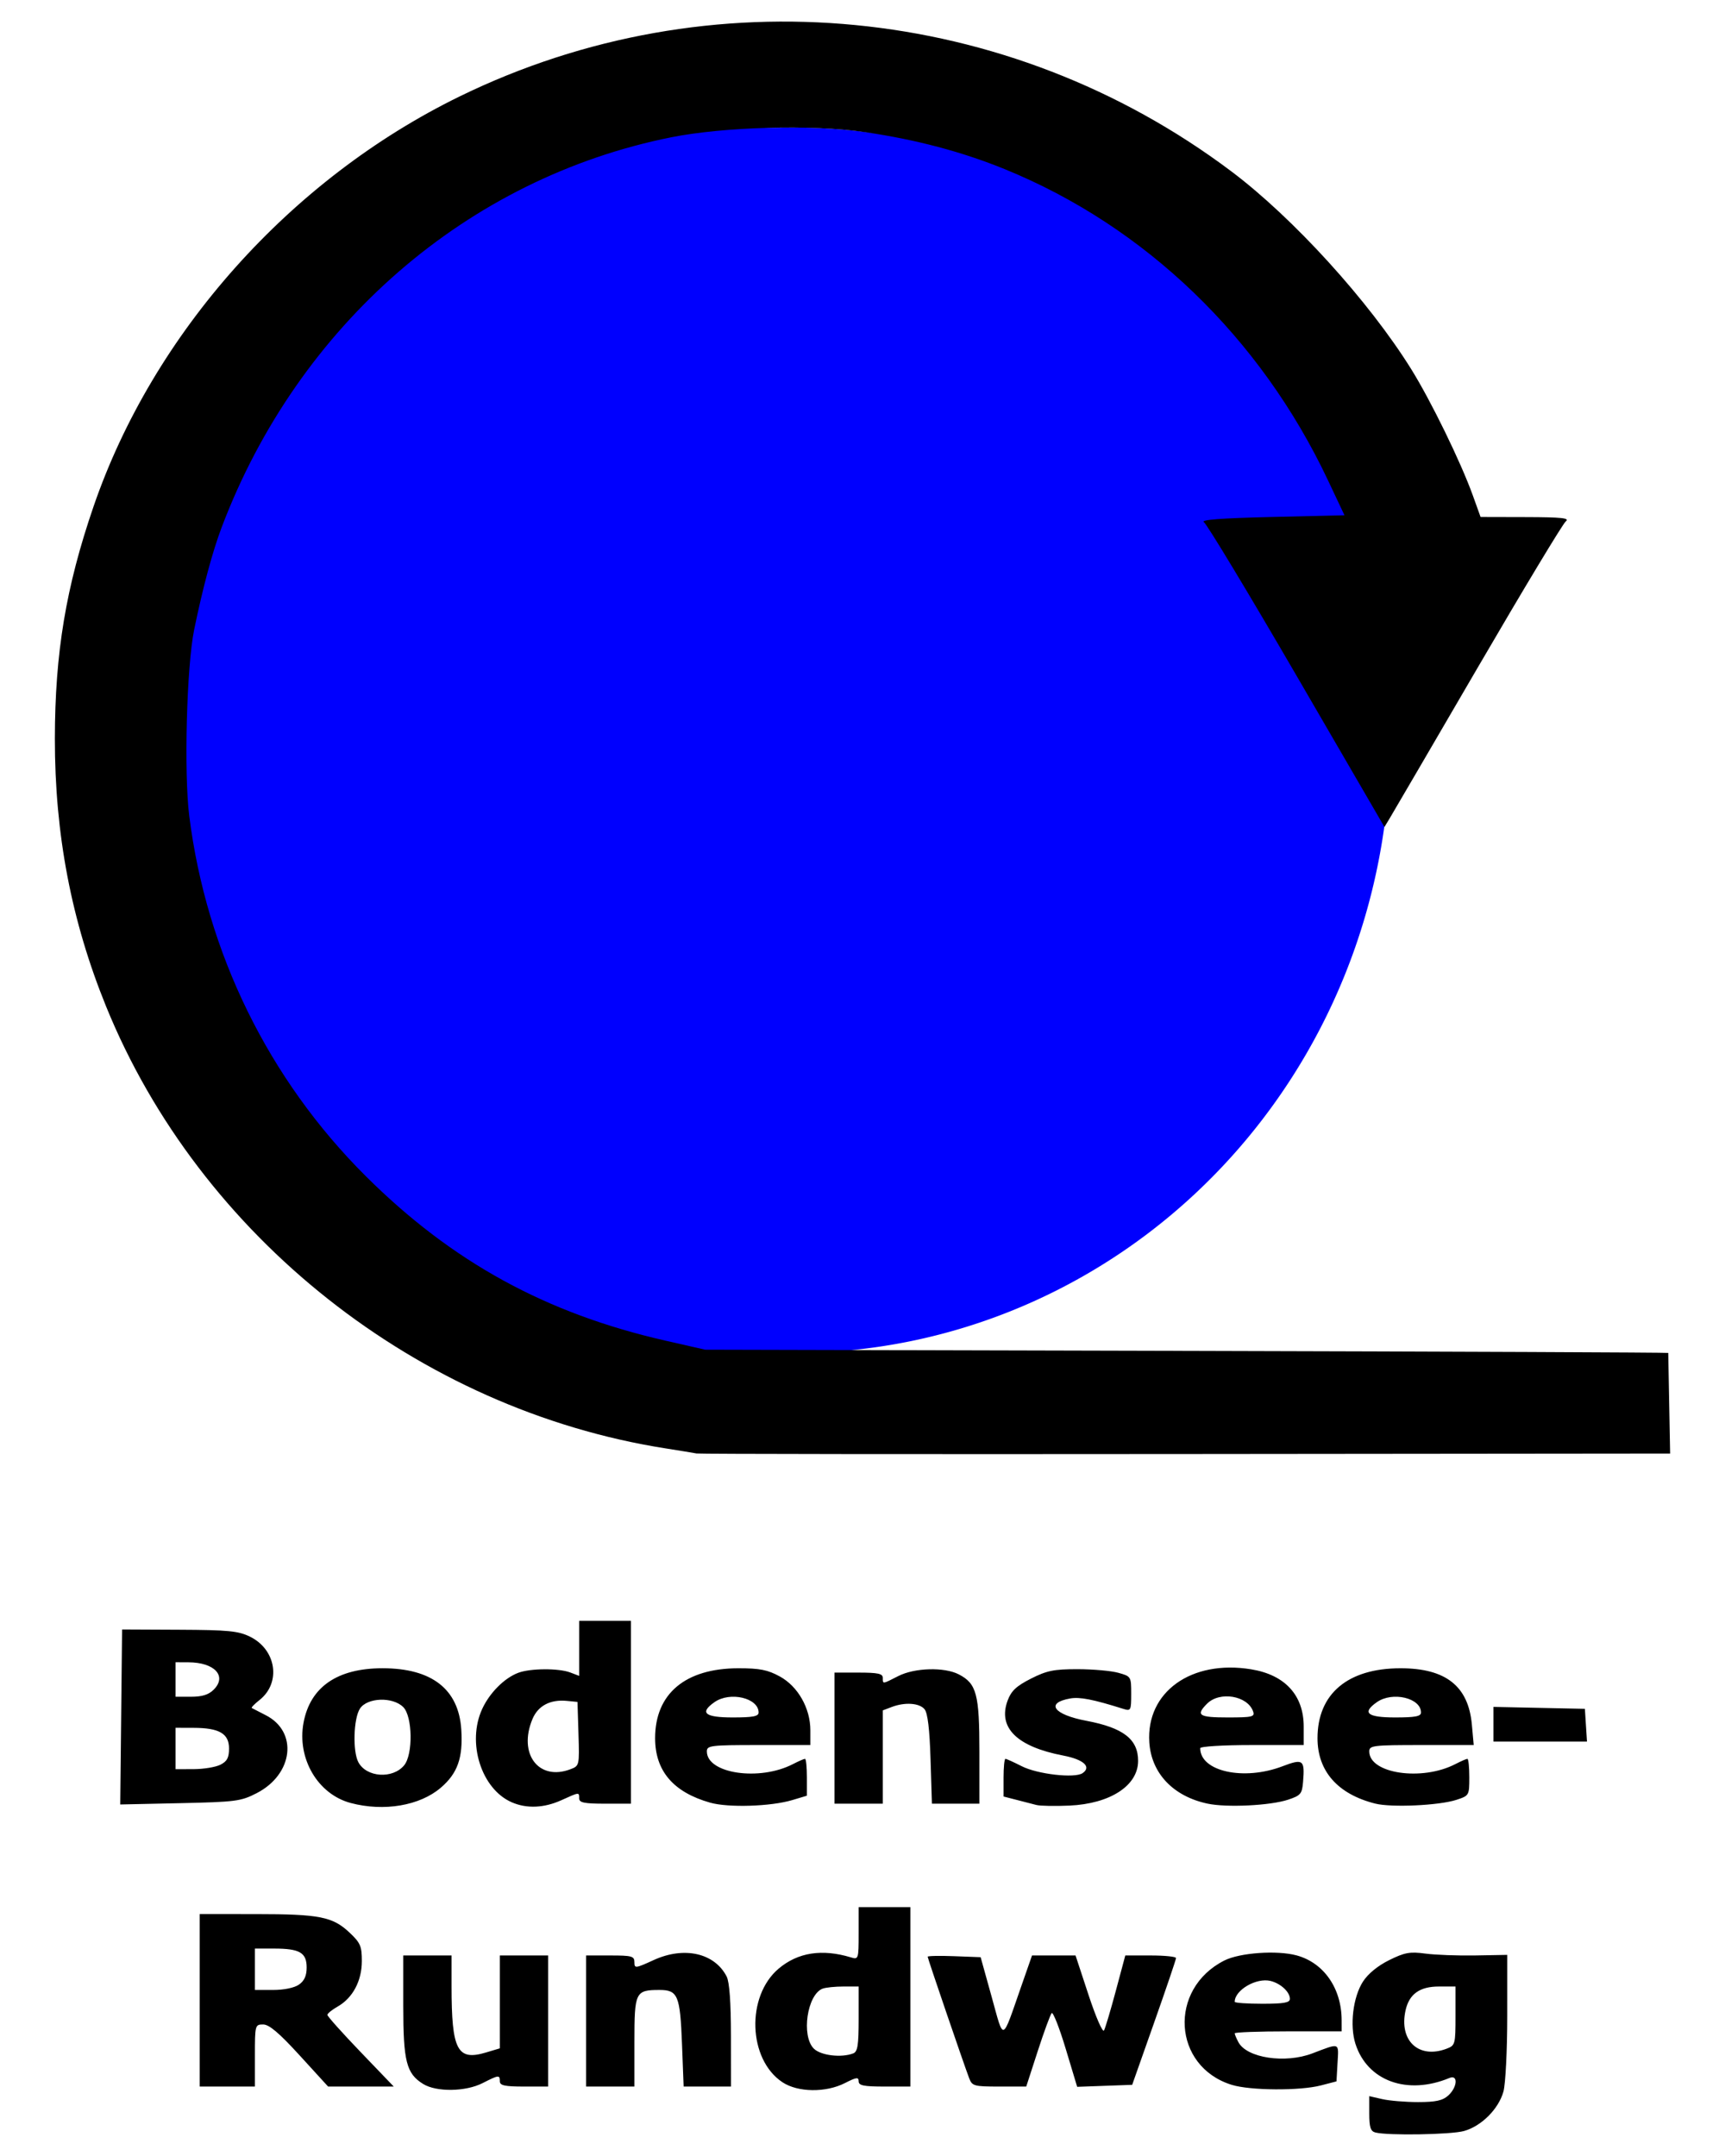 <?xml version="1.0" encoding="UTF-8" standalone="no"?>
<!-- Created with Inkscape (http://www.inkscape.org/) -->
<svg
   xmlns:dc="http://purl.org/dc/elements/1.1/"
   xmlns:cc="http://creativecommons.org/ns#"
   xmlns:rdf="http://www.w3.org/1999/02/22-rdf-syntax-ns#"
   xmlns:svg="http://www.w3.org/2000/svg"
   xmlns="http://www.w3.org/2000/svg"
   xmlns:sodipodi="http://sodipodi.sourceforge.net/DTD/sodipodi-0.dtd"
   xmlns:inkscape="http://www.inkscape.org/namespaces/inkscape"
   id="svg2"
   sodipodi:version="0.32"
   inkscape:version="0.46"
   width="500"
   height="625"
   version="1.0"
   sodipodi:docname="Wegzeichen_-_Bodensee-Rundweg.svg"
   inkscape:output_extension="org.inkscape.output.svg.inkscape">
  <defs
     id="defs5" />
  <sodipodi:namedview
     inkscape:window-height="748"
     inkscape:window-width="1223"
     inkscape:pageshadow="2"
     inkscape:pageopacity="0.0"
     guidetolerance="10.0"
     gridtolerance="10.0"
     objecttolerance="10.0"
     borderopacity="1.0"
     bordercolor="#666666"
     pagecolor="#ffffff"
     id="base"
     showgrid="false"
     inkscape:zoom="0.5"
     inkscape:cx="309.29098"
     inkscape:cy="342.21032"
     inkscape:window-x="0"
     inkscape:window-y="0"
     inkscape:current-layer="svg2" />
  <g
     id="g3162"
     transform="translate(0.894,-6.131)">
    <path
       transform="matrix(-1,0,0,-1,-1980.9,869.763)"
       d="M -2037.459,649.041 A 172.761,177.621 0 1 1 -2382.982,649.041 A 172.761,177.621 0 1 1 -2037.459,649.041 z"
       sodipodi:ry="177.62068"
       sodipodi:rx="172.76137"
       sodipodi:cy="649.04083"
       sodipodi:cx="-2210.2202"
       id="path2386"
       style="fill:#0000fe;fill-opacity:1;fill-rule:evenodd;stroke:none;stroke-width:2;stroke-linecap:round;stroke-linejoin:miter;stroke-miterlimit:4;stroke-dasharray:none;stroke-opacity:1"
       sodipodi:type="arc" />
    <path
       sodipodi:type="arc"
       style="fill:#0000fe;fill-opacity:1;fill-rule:evenodd;stroke:none;stroke-width:2;stroke-linecap:round;stroke-linejoin:miter;stroke-miterlimit:4;stroke-dasharray:none;stroke-opacity:1"
       id="path3160"
       sodipodi:cx="-2210.2202"
       sodipodi:cy="649.04083"
       sodipodi:rx="172.76137"
       sodipodi:ry="177.62068"
       d="M -2037.459,649.041 A 172.761,177.621 0 1 1 -2382.982,649.041 A 172.761,177.621 0 1 1 -2037.459,649.041 z"
       transform="matrix(-1,0,0,-1,-1992.9,869.763)" />
    <path
       sodipodi:nodetypes="ccccssssssscccsscccccsccccccccccccccccssccsscccccccsscccccssccsscccssscccccsssccccsssscccccsccccccscccccccccssscccccsccccccsccccccccscccscccccscccccssssccsssccsscccccccccsscccccsccssscccssscccccsscccccssssssssssssssccsscccssssccssccsscccsssssccssccccsssssccccsccccccccccccccccssscccccscccccccccccccccccssssssscccsscccscccsssssssccccccc"
       id="path2384"
       d="M 397.742,624.311 C 396.368,623.952 395.992,622.773 395.992,618.816 L 395.992,613.778 L 399.742,614.639 C 401.805,615.113 406.483,615.5 410.139,615.5 C 415.273,615.5 417.265,615.066 418.889,613.595 C 421.543,611.191 421.804,607.45 419.242,608.512 C 406.999,613.593 395.43,609.388 391.986,598.606 C 390.291,593.3 391.284,585.07 394.158,580.593 C 395.622,578.313 398.456,575.987 401.759,574.354 C 406.271,572.122 407.776,571.85 412.259,572.454 C 415.138,572.842 421.655,573.084 426.742,572.994 L 435.992,572.828 L 435.987,590.664 C 435.984,600.524 435.491,610.268 434.884,612.453 C 433.48,617.508 428.501,622.488 423.446,623.891 C 419.634,624.95 401.33,625.248 397.742,624.311 z M 418.427,600.025 C 420.904,599.083 420.992,598.755 420.992,590.525 L 420.992,582 L 416.181,582 C 410.603,582 407.548,584.196 406.502,588.956 C 404.574,597.733 410.352,603.095 418.427,600.025 z M 121.748,610.245 C 116.891,607.234 115.992,603.7 115.992,587.599 L 115.992,573 L 122.992,573 L 129.992,573 L 129.992,581.861 C 129.992,600.486 131.623,603.626 139.99,601.119 L 143.992,599.92 L 143.992,586.46 L 143.992,573 L 150.992,573 L 157.992,573 L 157.992,592 L 157.992,611 L 150.992,611 C 145.437,611 143.992,610.691 143.992,609.5 C 143.992,607.573 143.69,607.604 138.992,610 C 134.066,612.513 125.6,612.634 121.748,610.245 z M 225.89,609.742 C 215.921,603.117 215.328,584.785 224.825,576.795 C 230.396,572.107 237.381,571.024 245.742,573.553 C 247.938,574.217 247.992,574.05 247.992,566.617 L 247.992,559 L 255.492,559 L 262.992,559 L 262.992,585 L 262.992,611 L 255.492,611 C 249.448,611 247.992,610.705 247.992,609.48 C 247.992,608.204 247.357,608.284 244.032,609.98 C 238.473,612.816 230.356,612.71 225.89,609.742 z M 246.411,601.393 C 247.698,600.899 247.992,599.036 247.992,591.393 L 247.992,582 L 243.574,582 C 241.144,582 238.428,582.28 237.537,582.621 C 233.055,584.341 231.303,596.31 234.992,600 C 236.987,601.995 242.948,602.722 246.411,601.393 z M 356.099,610.496 C 338.992,605.162 337.674,582.707 353.984,574.463 C 358.466,572.198 369.227,571.435 374.932,572.978 C 382.813,575.11 387.971,582.527 387.987,591.75 L 387.992,595 L 372.492,595 C 363.967,595 356.992,595.255 356.992,595.566 C 356.992,595.877 357.479,597.04 358.073,598.151 C 360.519,602.721 371.593,604.396 379.492,601.39 C 387.59,598.31 387.14,598.142 386.799,604.119 L 386.492,609.5 L 381.992,610.67 C 375.858,612.264 361.459,612.168 356.099,610.496 z M 372.992,585.572 C 372.992,583.592 370.33,581.123 367.403,580.388 C 363.3,579.359 356.992,583.022 356.992,586.434 C 356.992,586.746 360.592,587 364.992,587 C 371.259,587 372.992,586.691 372.992,585.572 z M 56.992,586 L 56.992,561 L 73.242,561.006 C 91.785,561.012 95.53,561.755 100.462,566.407 C 103.567,569.335 103.992,570.324 103.989,574.618 C 103.984,580.371 101.355,585.318 96.978,587.809 C 95.343,588.739 94.002,589.826 93.999,590.225 C 93.995,590.623 98.323,595.461 103.615,600.975 L 113.238,611 L 103.723,611 L 94.209,611 L 85.992,602 C 80.027,595.466 77.121,593 75.384,593 C 73.039,593 72.992,593.175 72.992,602 L 72.992,611 L 64.992,611 L 56.992,611 L 56.992,586 z M 85.77,581.443 C 87.327,580.353 87.992,578.867 87.992,576.479 C 87.992,572.181 85.959,571 78.558,571 L 72.992,571 L 72.992,577 L 72.992,583 L 78.27,583 C 81.428,583 84.44,582.375 85.77,581.443 z M 168.992,592 L 168.992,573 L 175.992,573 C 182.259,573 182.992,573.204 182.992,574.945 C 182.992,576.797 183.258,576.768 188.592,574.326 C 197.409,570.289 206.224,572.279 209.728,579.097 C 210.541,580.68 210.968,586.535 210.978,596.25 L 210.992,611 L 204.127,611 L 197.262,611 L 196.782,598.539 C 196.246,584.621 195.57,583 190.304,583 C 183.262,583 182.992,583.555 182.992,598.035 L 182.992,611 L 175.992,611 L 168.992,611 L 168.992,592 z M 280.035,608.612 C 278.456,604.458 267.992,573.833 267.992,573.364 C 267.992,573.118 271.448,573.047 275.67,573.208 L 283.348,573.5 L 286.546,585 C 290.186,598.091 289.376,598.394 295.183,581.764 L 298.243,573 L 304.55,573 L 310.858,573 L 314.64,584.492 C 316.725,590.828 318.728,595.427 319.105,594.742 C 319.481,594.059 321.023,588.888 322.533,583.25 L 325.277,573 L 332.635,573 C 336.682,573 339.989,573.338 339.986,573.75 C 339.982,574.163 337.121,582.6 333.627,592.5 L 327.275,610.5 L 319.303,610.788 L 311.33,611.076 L 307.994,600.005 C 306.159,593.917 304.334,589.287 303.937,589.718 C 303.541,590.148 301.721,595.113 299.892,600.75 L 296.567,611 L 288.755,611 C 281.44,611 280.885,610.848 280.035,608.612 z M 100.765,528.803 C 91.223,526.267 85.146,515.915 87.09,505.509 C 89.024,495.154 96.89,489.737 109.992,489.737 C 124.27,489.737 132.067,495.813 132.813,507.521 C 133.335,515.715 131.754,520.192 126.862,524.38 C 120.774,529.591 110.368,531.355 100.765,528.803 z M 116.242,517.886 C 118.863,514.73 118.699,503.707 115.992,501 C 112.945,497.953 105.558,498.208 103.444,501.434 C 101.571,504.293 101.29,513.82 102.986,516.989 C 105.339,521.385 112.912,521.898 116.242,517.886 z M 147.443,528.594 C 138.605,524.744 134.356,511.288 138.888,501.5 C 141.044,496.844 145.305,492.576 149.308,491.064 C 152.83,489.733 161.033,489.685 164.427,490.975 L 166.992,491.951 L 166.992,483.975 L 166.992,476 L 174.492,476 L 181.992,476 L 181.992,502.5 L 181.992,529 L 174.492,529 C 168.492,529 166.992,528.7 166.992,527.5 C 166.992,525.616 167.075,525.608 161.852,527.978 C 156.807,530.267 151.778,530.482 147.443,528.594 z M 164.465,519.011 C 167.041,518.031 167.065,517.927 166.78,508.761 L 166.492,499.5 L 163.436,499.201 C 158.608,498.729 155.059,500.598 153.444,504.462 C 149.223,514.564 155.247,522.515 164.465,519.011 z M 204.943,528.703 C 194.26,525.67 188.992,519.496 188.992,510.008 C 188.992,497.109 197.755,489.756 213.14,489.743 C 219.318,489.738 221.623,490.194 225.14,492.119 C 230.399,494.996 233.992,501.326 233.992,507.712 L 233.992,512 L 218.992,512 C 205.079,512 203.992,512.134 203.992,513.845 C 203.992,520.294 219.24,522.543 228.942,517.526 C 230.565,516.687 232.14,516 232.443,516 C 232.745,516 232.992,518.404 232.992,521.342 L 232.992,526.684 L 228.757,527.953 C 222.534,529.817 210.233,530.204 204.943,528.703 z M 218.992,502.572 C 218.992,498.351 210.722,496.4 206.215,499.557 C 201.786,502.659 203.379,504 211.492,504 C 217.326,504 218.992,503.683 218.992,502.572 z M 299.492,529.372 C 298.392,529.084 295.805,528.415 293.742,527.886 L 289.992,526.923 L 289.992,521.462 C 289.992,518.458 290.235,516 290.532,516 C 290.829,516 292.953,516.96 295.253,518.133 C 299.811,520.458 310.623,521.697 312.888,520.153 C 315.561,518.332 313.213,516.186 307.306,515.053 C 293.841,512.471 288.257,506.947 291.174,499.097 C 292.218,496.287 293.697,494.898 297.931,492.75 C 302.518,490.423 304.591,490.001 311.422,490.006 C 315.861,490.009 321.18,490.48 323.242,491.053 C 326.946,492.081 326.992,492.157 326.992,497.164 C 326.992,501.964 326.873,502.196 324.742,501.525 C 315.939,498.754 312.082,498 309.278,498.502 C 302.025,499.8 304.475,503.169 313.98,504.967 C 324.712,506.997 328.992,510.311 328.992,516.588 C 328.992,523.761 320.913,529.021 309.074,529.554 C 304.904,529.742 300.592,529.66 299.492,529.372 z M 349.146,528.99 C 339.195,526.888 332.831,520.204 332.24,511.235 C 331.279,496.631 344.383,487.215 361.737,490.04 C 371.561,491.639 376.992,497.552 376.992,506.648 L 376.992,512 L 361.992,512 C 353.55,512 346.992,512.402 346.992,512.918 C 346.992,519.653 359.603,522.435 370.802,518.169 C 376.832,515.873 377.335,516.247 376.809,522.645 C 376.521,526.156 376.135,526.619 372.492,527.835 C 367.359,529.549 354.746,530.173 349.146,528.99 z M 362.321,502.25 C 360.735,497.688 352.666,496.326 348.992,500 C 345.625,503.368 346.568,504 354.961,504 C 362.115,504 362.868,503.821 362.321,502.25 z M 397.71,528.972 C 386.858,526.234 380.992,519.583 380.992,510.018 C 380.992,497.15 389.757,489.756 405.024,489.743 C 418.152,489.732 424.72,494.902 425.73,506.043 L 426.27,512 L 411.131,512 C 397.083,512 395.992,512.133 395.992,513.845 C 395.992,520.294 411.24,522.543 420.942,517.526 C 422.565,516.687 424.14,516 424.443,516 C 424.745,516 424.992,518.4 424.992,521.332 C 424.992,526.609 424.954,526.677 421.242,527.89 C 416.236,529.526 402.423,530.161 397.71,528.972 z M 410.992,502.572 C 410.992,498.351 402.722,496.4 398.215,499.557 C 393.786,502.659 395.379,504 403.492,504 C 409.326,504 410.992,503.683 410.992,502.572 z M 34.225,503.864 L 34.492,478.5 L 51.05,478.576 C 65.258,478.64 68.166,478.924 71.55,480.576 C 79.219,484.319 80.665,493.966 74.305,498.969 C 72.865,500.101 71.868,501.134 72.09,501.264 C 72.311,501.394 74.126,502.33 76.123,503.344 C 85.56,508.134 84.135,520.478 73.516,525.943 C 68.925,528.305 67.454,528.497 51.279,528.85 L 33.958,529.228 L 34.225,503.864 z M 62.992,517.706 C 64.93,516.726 65.492,515.667 65.492,513 C 65.492,508.683 62.671,507.036 55.242,507.015 L 49.992,507 L 49.992,513 L 49.992,519 L 55.242,518.985 C 58.13,518.977 61.617,518.401 62.992,517.706 z M 61.054,495.939 C 64.98,492.012 61.319,488.045 53.742,488.015 L 49.992,488 L 49.992,493 L 49.992,498 L 54.492,498 C 57.704,498 59.583,497.41 61.054,495.939 z M 240.992,510 L 240.992,491 L 247.992,491 C 253.548,491 254.992,491.31 254.992,492.5 C 254.992,494.371 254.8,494.392 259.492,492 C 264.237,489.581 272.824,489.344 277.025,491.517 C 282.177,494.181 282.992,497.246 282.992,513.95 L 282.992,529 L 276.111,529 L 269.229,529 L 268.827,516.114 C 268.554,507.332 267.999,502.713 267.087,501.614 C 265.579,499.797 261.395,499.516 257.558,500.975 L 254.992,501.951 L 254.992,515.475 L 254.992,529 L 247.992,529 L 240.992,529 L 240.992,510 z M 431.992,505.971 L 431.992,500.942 L 445.242,501.221 L 458.492,501.5 L 458.797,506.25 L 459.102,511 L 445.547,511 L 431.992,511 L 431.992,505.971 z M 200.992,427.476 C 200.167,427.313 196.117,426.649 191.992,425.999 C 120.356,414.714 57.01,364.658 29.855,297.879 C 19.795,273.141 14.98,247.949 15.011,220.216 C 15.038,195.37 18.216,176.285 26.205,153 C 43.482,102.639 83.288,58.041 132.347,34.079 C 204.784,-1.303 291.125,7.07 355.955,55.762 C 373.914,69.251 395.888,93.413 408.182,113.189 C 413.902,122.391 422.54,140.104 426.011,149.75 L 428.26,156 L 441.376,156.032 C 451.869,156.057 454.184,156.307 452.949,157.282 C 452.099,157.952 440.657,176.95 427.521,199.5 C 414.384,222.05 402.907,241.707 402.016,243.183 L 400.396,245.865 L 375.014,202.183 C 361.054,178.157 348.926,158.05 348.062,157.5 C 346.975,156.807 352.996,156.346 367.651,156 L 388.81,155.5 L 383.992,145.297 C 364.457,103.934 331.062,71.784 290.394,55.192 C 278.024,50.145 264.715,46.616 249.796,44.425 C 234.517,42.181 208.927,42.871 193.623,45.939 C 134.567,57.779 85.619,100.248 63.378,158.944 C 60.708,165.99 57.873,176.531 55.382,188.68 C 53.204,199.3 52.391,230.181 53.961,242.656 C 58.954,282.327 76.951,319.047 105.158,347.116 C 130.102,371.939 157.331,386.882 191.992,394.772 L 203.492,397.39 L 342.954,397.74 C 419.658,397.932 482.523,398.197 482.655,398.329 L 483.202,427.5 L 342.847,427.636 C 265.652,427.711 201.817,427.639 200.992,427.476 z"
       style="fill:#000000" />
  </g>
</svg>
